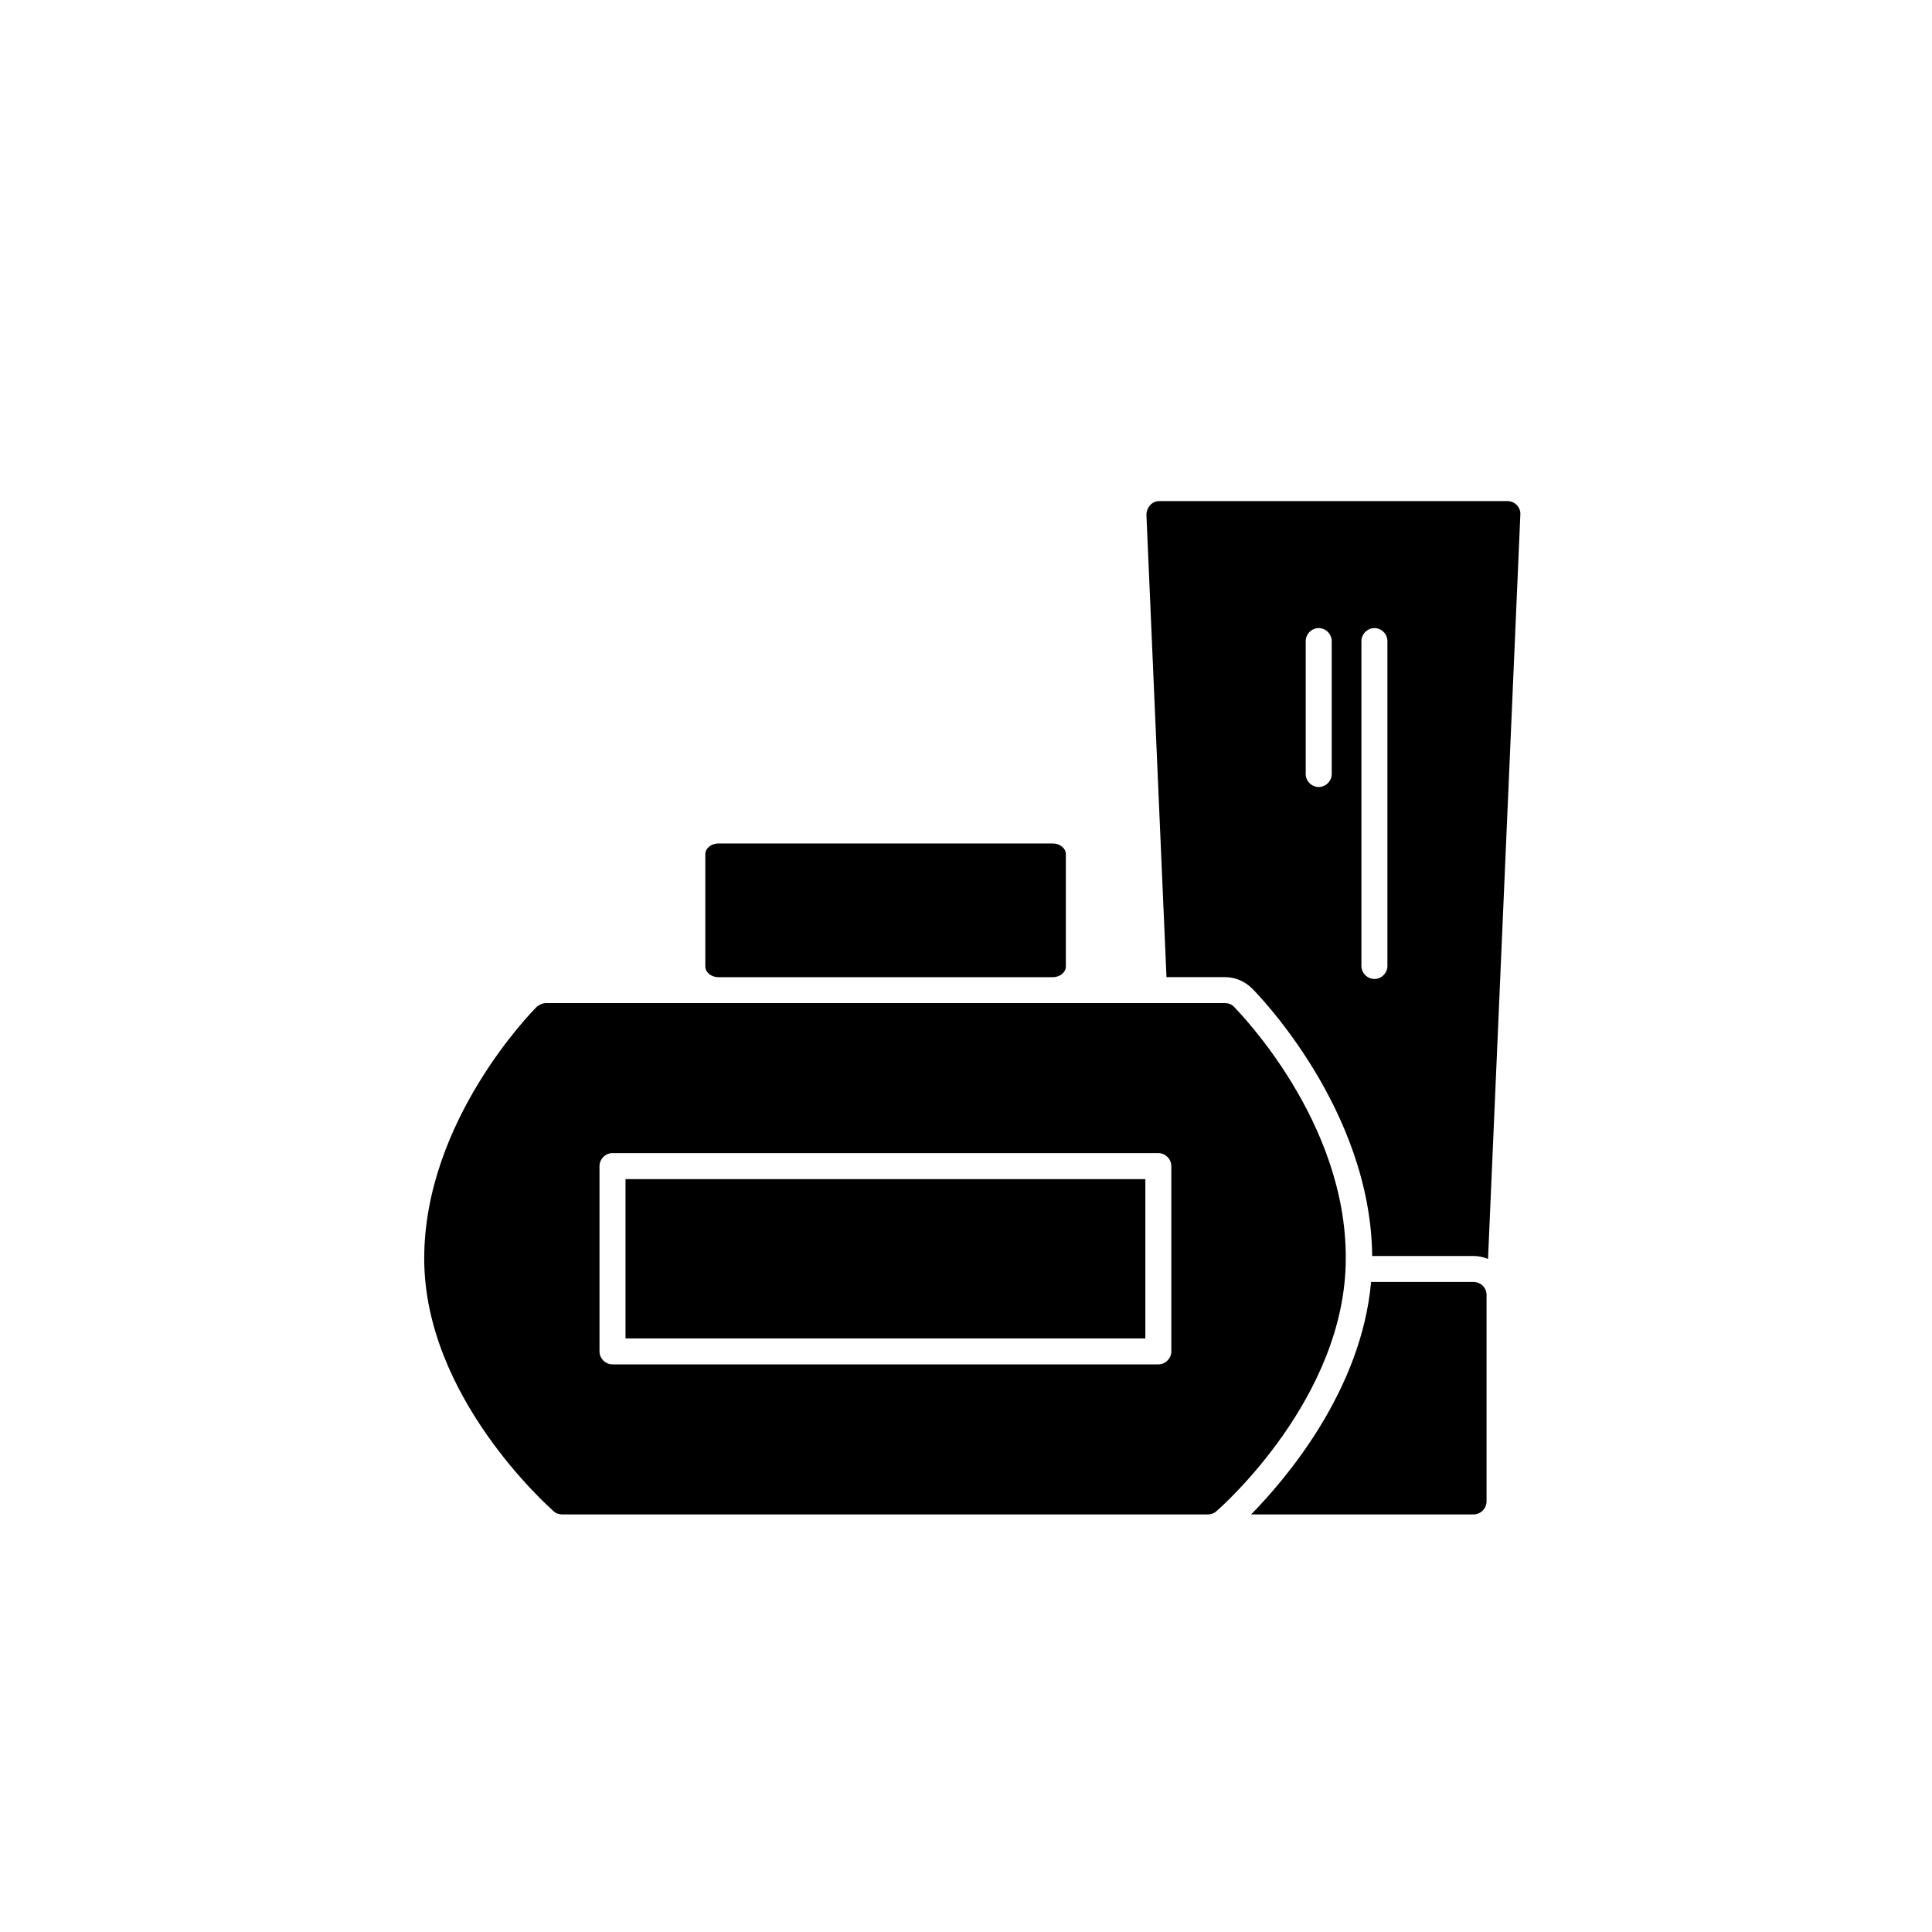 <?xml version="1.0" encoding="UTF-8"?>
<!-- Uploaded to: ICON Repo, www.svgrepo.com, Generator: ICON Repo Mixer Tools -->
<svg fill="#000000" width="800px" height="800px" version="1.1" viewBox="144 144 512 512" xmlns="http://www.w3.org/2000/svg">
 <g>
  <path d="m423.02 367.53h-88.66c-1.871 0-3.445 1.277-3.445 2.856v29.719c0 1.574 1.574 2.856 3.445 2.856h88.66c1.871 0 3.445-1.277 3.445-2.856v-29.719c0-1.578-1.574-2.856-3.445-2.856z"/>
  <path d="m546.02 277.88c-0.688-0.688-1.574-1.082-2.461-1.082h-92.301c-0.984 0-1.871 0.395-2.461 1.082-0.59 0.688-0.984 1.574-0.984 2.559l5.316 122.51h15.449c2.754 0 5.312 1.082 7.281 3.051 1.277 1.277 31.391 31.883 31.785 70.848h26.863c1.379 0 2.656 0.297 3.836 0.789l8.562-197.2c0.098-0.984-0.297-1.867-0.887-2.559zm-49.102 71.242c0 1.871-1.574 3.445-3.445 3.445-1.871 0-3.445-1.574-3.445-3.445v-35.227c0-1.871 1.574-3.445 3.445-3.445 1.871 0 3.445 1.574 3.445 3.445zm14.762 50.875c0 1.871-1.574 3.445-3.445 3.445-1.871 0-3.445-1.574-3.445-3.445v-86.102c0-1.871 1.574-3.445 3.445-3.445 1.871 0 3.445 1.574 3.445 3.445z"/>
  <path d="m471.04 410.82c-0.688-0.688-1.477-0.984-2.461-0.984h-179.88c-0.887 0-1.77 0.395-2.461 0.984-1.18 1.18-29.816 30.207-29.816 66.715 0 36.605 32.867 65.633 34.242 66.914 0.59 0.59 1.477 0.887 2.262 0.887h171.21c0.789 0 1.672-0.297 2.262-0.887 1.379-1.18 34.242-30.207 34.242-66.914 0.207-36.508-28.43-65.438-29.609-66.715zm-16.629 91.312c0 1.871-1.574 3.445-3.445 3.445h-144.65c-1.871 0-3.445-1.574-3.445-3.445v-49.102c0-1.871 1.574-3.445 3.445-3.445h144.65c1.871 0 3.445 1.574 3.445 3.445z"/>
  <path d="m309.77 456.48h137.76v42.215h-137.76z"/>
  <path d="m534.51 483.74h-27.16c-2.559 28.832-22.633 52.25-31.785 61.598h58.941c1.871 0 3.445-1.574 3.445-3.445v-54.711c0.004-1.867-1.473-3.441-3.441-3.441z"/>
 </g>
</svg>